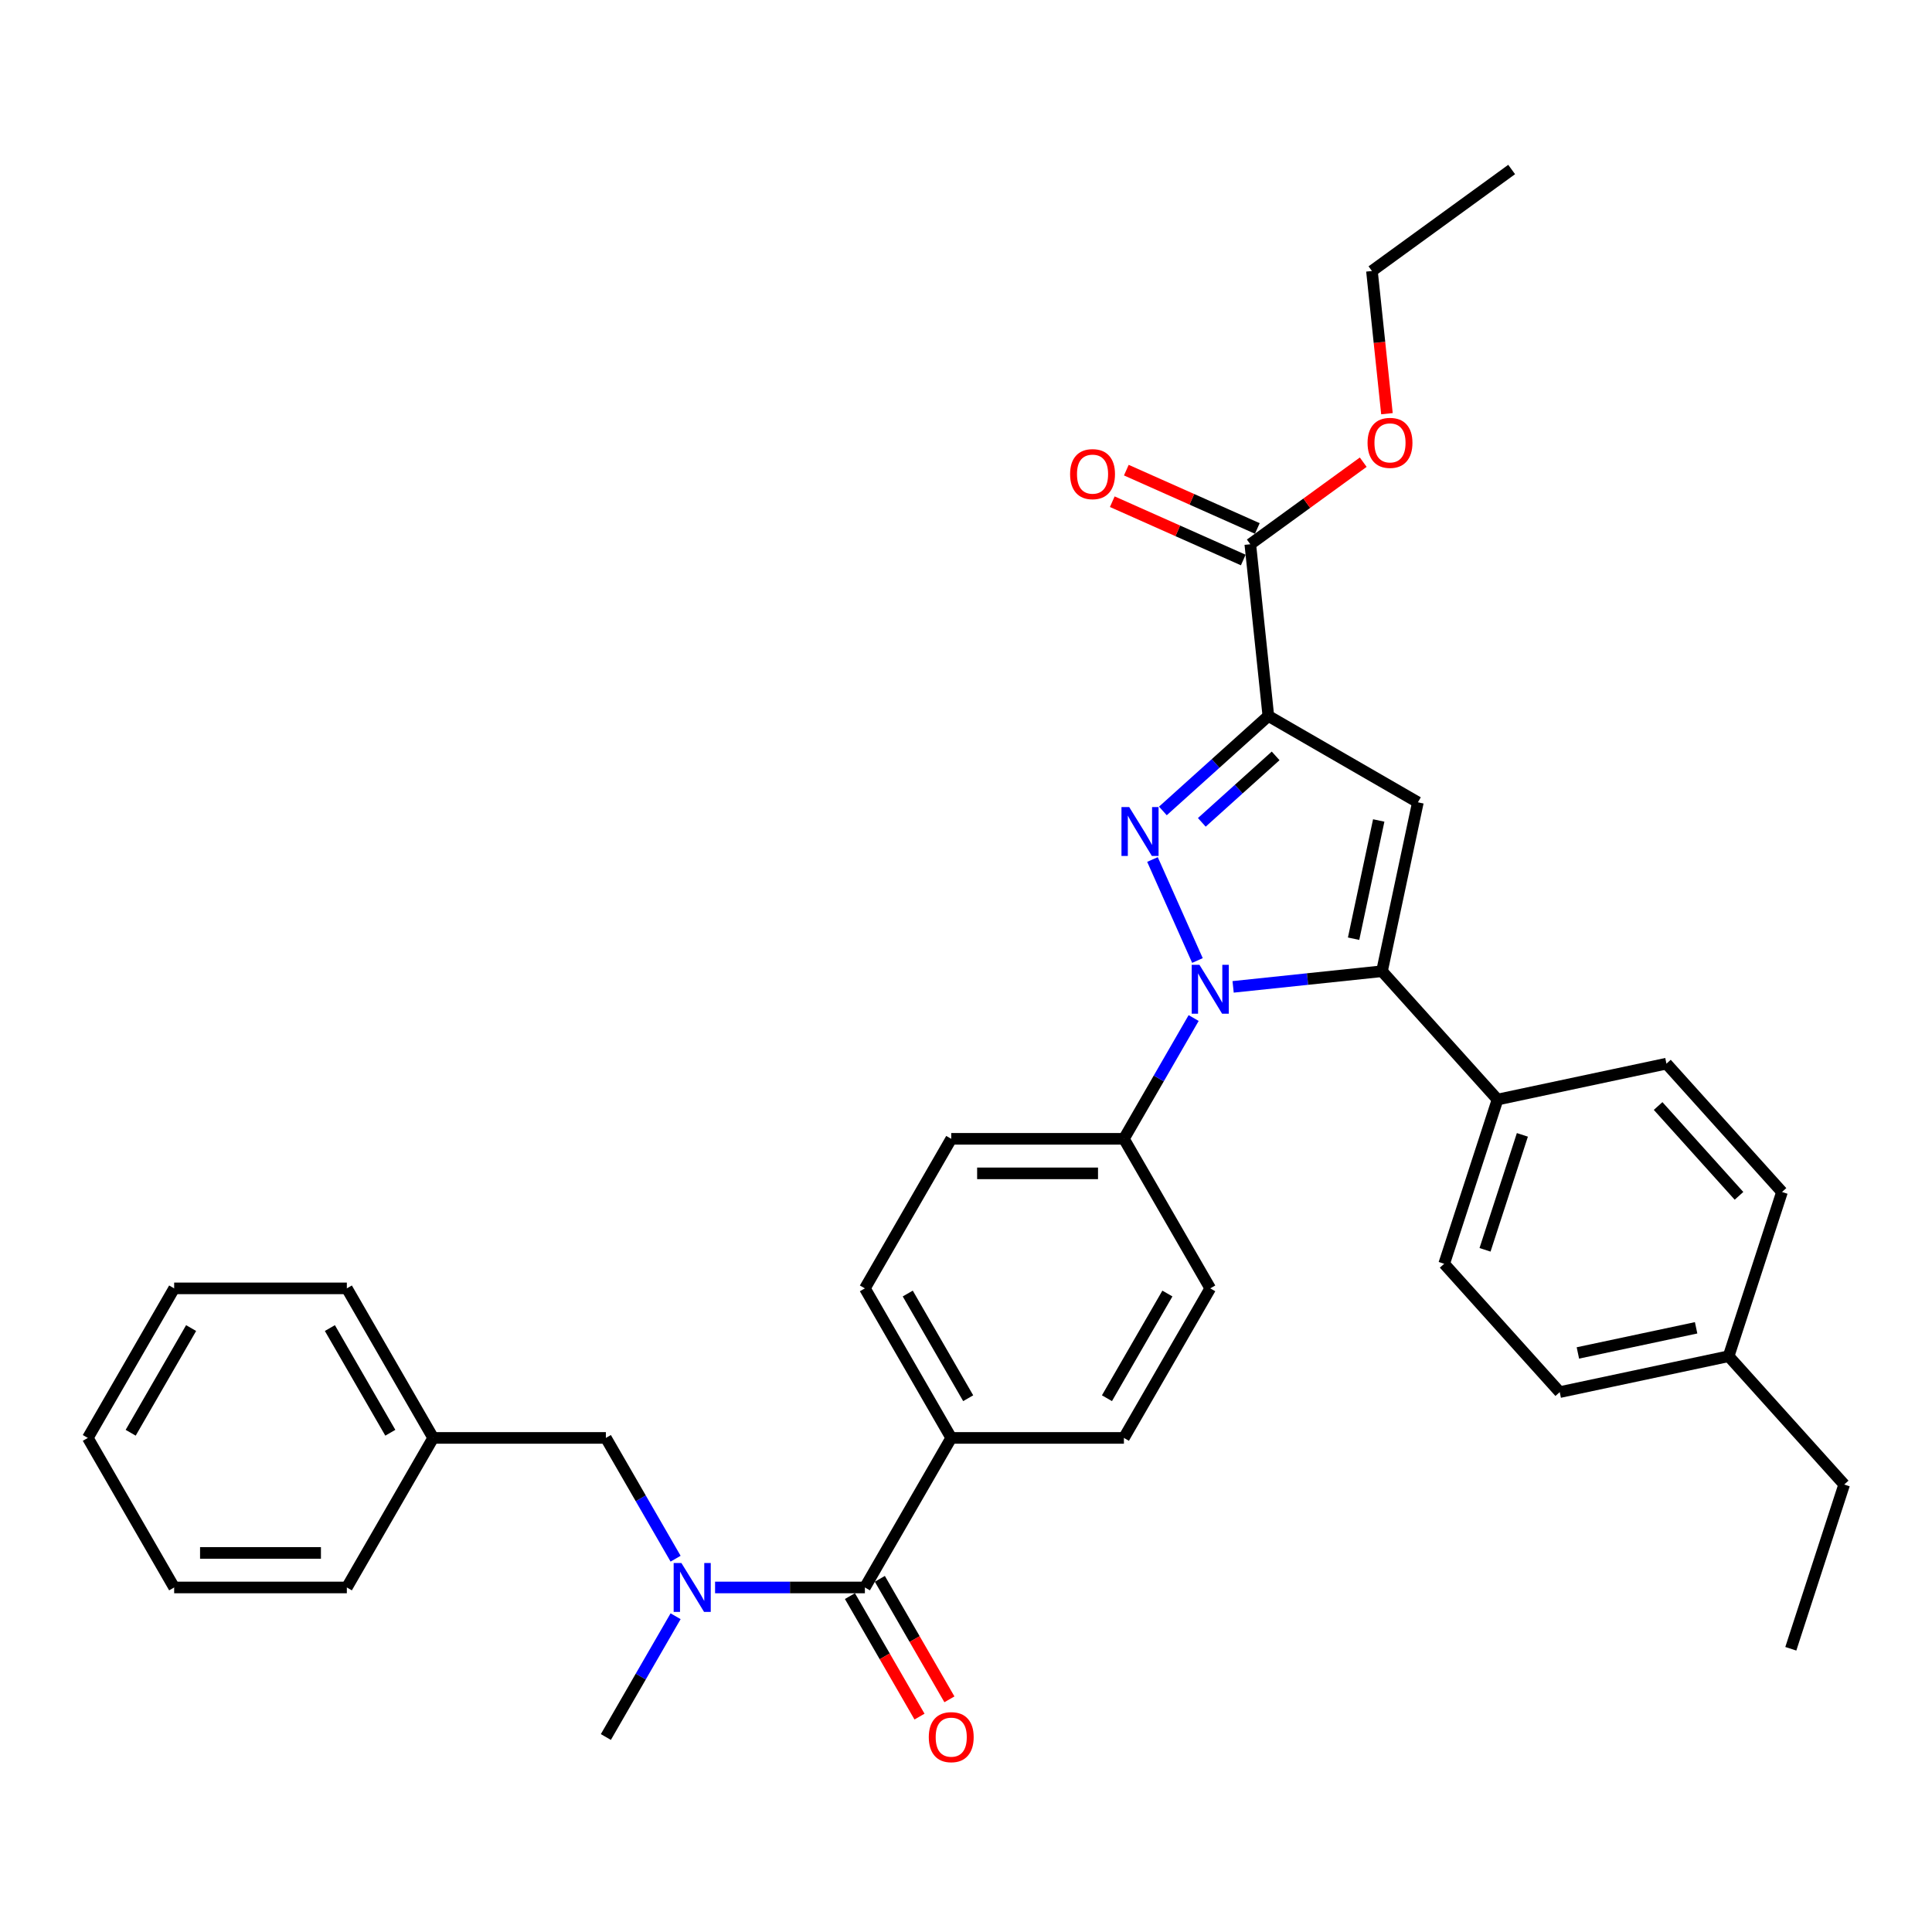 <?xml version='1.0' encoding='iso-8859-1'?>
<svg version='1.1' baseProfile='full'
              xmlns='http://www.w3.org/2000/svg'
                      xmlns:rdkit='http://www.rdkit.org/xml'
                      xmlns:xlink='http://www.w3.org/1999/xlink'
                  xml:space='preserve'
width='1000px' height='1000px' viewBox='0 0 1000 1000'>
<!-- END OF HEADER -->
<rect style='opacity:1.0;fill:#FFFFFF;stroke:none' width='1000' height='1000' x='0' y='0'> </rect>
<path class='bond-0' d='M 349.688,836.56 L 331.642,867.817' style='fill:none;fill-rule:evenodd;stroke:#0000FF;stroke-width:6px;stroke-linecap:butt;stroke-linejoin:miter;stroke-opacity:1' />
<path class='bond-0' d='M 331.642,867.817 L 313.595,899.075' style='fill:none;fill-rule:evenodd;stroke:#000000;stroke-width:6px;stroke-linecap:butt;stroke-linejoin:miter;stroke-opacity:1' />
<path class='bond-1' d='M 370.12,821.669 L 408.893,821.669' style='fill:none;fill-rule:evenodd;stroke:#0000FF;stroke-width:6px;stroke-linecap:butt;stroke-linejoin:miter;stroke-opacity:1' />
<path class='bond-1' d='M 408.893,821.669 L 447.666,821.669' style='fill:none;fill-rule:evenodd;stroke:#000000;stroke-width:6px;stroke-linecap:butt;stroke-linejoin:miter;stroke-opacity:1' />
<path class='bond-2' d='M 349.688,806.778 L 331.642,775.521' style='fill:none;fill-rule:evenodd;stroke:#0000FF;stroke-width:6px;stroke-linecap:butt;stroke-linejoin:miter;stroke-opacity:1' />
<path class='bond-2' d='M 331.642,775.521 L 313.595,744.264' style='fill:none;fill-rule:evenodd;stroke:#000000;stroke-width:6px;stroke-linecap:butt;stroke-linejoin:miter;stroke-opacity:1' />
<path class='bond-3' d='M 626.426,666.858 L 581.736,744.264' style='fill:none;fill-rule:evenodd;stroke:#000000;stroke-width:6px;stroke-linecap:butt;stroke-linejoin:miter;stroke-opacity:1' />
<path class='bond-3' d='M 604.242,669.531 L 572.959,723.715' style='fill:none;fill-rule:evenodd;stroke:#000000;stroke-width:6px;stroke-linecap:butt;stroke-linejoin:miter;stroke-opacity:1' />
<path class='bond-4' d='M 626.426,666.858 L 581.736,589.452' style='fill:none;fill-rule:evenodd;stroke:#000000;stroke-width:6px;stroke-linecap:butt;stroke-linejoin:miter;stroke-opacity:1' />
<path class='bond-5' d='M 581.736,744.264 L 492.356,744.264' style='fill:none;fill-rule:evenodd;stroke:#000000;stroke-width:6px;stroke-linecap:butt;stroke-linejoin:miter;stroke-opacity:1' />
<path class='bond-6' d='M 492.356,744.264 L 447.666,666.858' style='fill:none;fill-rule:evenodd;stroke:#000000;stroke-width:6px;stroke-linecap:butt;stroke-linejoin:miter;stroke-opacity:1' />
<path class='bond-6' d='M 501.134,723.715 L 469.851,669.531' style='fill:none;fill-rule:evenodd;stroke:#000000;stroke-width:6px;stroke-linecap:butt;stroke-linejoin:miter;stroke-opacity:1' />
<path class='bond-7' d='M 492.356,744.264 L 447.666,821.669' style='fill:none;fill-rule:evenodd;stroke:#000000;stroke-width:6px;stroke-linecap:butt;stroke-linejoin:miter;stroke-opacity:1' />
<path class='bond-8' d='M 447.666,666.858 L 492.356,589.452' style='fill:none;fill-rule:evenodd;stroke:#000000;stroke-width:6px;stroke-linecap:butt;stroke-linejoin:miter;stroke-opacity:1' />
<path class='bond-9' d='M 492.356,589.452 L 581.736,589.452' style='fill:none;fill-rule:evenodd;stroke:#000000;stroke-width:6px;stroke-linecap:butt;stroke-linejoin:miter;stroke-opacity:1' />
<path class='bond-9' d='M 505.763,607.328 L 568.329,607.328' style='fill:none;fill-rule:evenodd;stroke:#000000;stroke-width:6px;stroke-linecap:butt;stroke-linejoin:miter;stroke-opacity:1' />
<path class='bond-10' d='M 581.736,589.452 L 599.783,558.195' style='fill:none;fill-rule:evenodd;stroke:#000000;stroke-width:6px;stroke-linecap:butt;stroke-linejoin:miter;stroke-opacity:1' />
<path class='bond-10' d='M 599.783,558.195 L 617.829,526.938' style='fill:none;fill-rule:evenodd;stroke:#0000FF;stroke-width:6px;stroke-linecap:butt;stroke-linejoin:miter;stroke-opacity:1' />
<path class='bond-11' d='M 619.797,497.156 L 596.521,444.877' style='fill:none;fill-rule:evenodd;stroke:#0000FF;stroke-width:6px;stroke-linecap:butt;stroke-linejoin:miter;stroke-opacity:1' />
<path class='bond-12' d='M 638.26,510.803 L 676.789,506.754' style='fill:none;fill-rule:evenodd;stroke:#0000FF;stroke-width:6px;stroke-linecap:butt;stroke-linejoin:miter;stroke-opacity:1' />
<path class='bond-12' d='M 676.789,506.754 L 715.317,502.704' style='fill:none;fill-rule:evenodd;stroke:#000000;stroke-width:6px;stroke-linecap:butt;stroke-linejoin:miter;stroke-opacity:1' />
<path class='bond-13' d='M 601.906,419.739 L 629.2,395.163' style='fill:none;fill-rule:evenodd;stroke:#0000FF;stroke-width:6px;stroke-linecap:butt;stroke-linejoin:miter;stroke-opacity:1' />
<path class='bond-13' d='M 629.2,395.163 L 656.495,370.587' style='fill:none;fill-rule:evenodd;stroke:#000000;stroke-width:6px;stroke-linecap:butt;stroke-linejoin:miter;stroke-opacity:1' />
<path class='bond-13' d='M 622.056,425.65 L 641.162,408.447' style='fill:none;fill-rule:evenodd;stroke:#0000FF;stroke-width:6px;stroke-linecap:butt;stroke-linejoin:miter;stroke-opacity:1' />
<path class='bond-13' d='M 641.162,408.447 L 660.268,391.244' style='fill:none;fill-rule:evenodd;stroke:#000000;stroke-width:6px;stroke-linecap:butt;stroke-linejoin:miter;stroke-opacity:1' />
<path class='bond-14' d='M 656.495,370.587 L 733.9,415.277' style='fill:none;fill-rule:evenodd;stroke:#000000;stroke-width:6px;stroke-linecap:butt;stroke-linejoin:miter;stroke-opacity:1' />
<path class='bond-15' d='M 656.495,370.587 L 647.152,281.696' style='fill:none;fill-rule:evenodd;stroke:#000000;stroke-width:6px;stroke-linecap:butt;stroke-linejoin:miter;stroke-opacity:1' />
<path class='bond-16' d='M 733.9,415.277 L 715.317,502.704' style='fill:none;fill-rule:evenodd;stroke:#000000;stroke-width:6px;stroke-linecap:butt;stroke-linejoin:miter;stroke-opacity:1' />
<path class='bond-16' d='M 713.627,424.674 L 700.619,485.873' style='fill:none;fill-rule:evenodd;stroke:#000000;stroke-width:6px;stroke-linecap:butt;stroke-linejoin:miter;stroke-opacity:1' />
<path class='bond-17' d='M 715.317,502.704 L 775.124,569.127' style='fill:none;fill-rule:evenodd;stroke:#000000;stroke-width:6px;stroke-linecap:butt;stroke-linejoin:miter;stroke-opacity:1' />
<path class='bond-18' d='M 647.152,281.696 L 676.38,260.461' style='fill:none;fill-rule:evenodd;stroke:#000000;stroke-width:6px;stroke-linecap:butt;stroke-linejoin:miter;stroke-opacity:1' />
<path class='bond-18' d='M 676.38,260.461 L 705.608,239.225' style='fill:none;fill-rule:evenodd;stroke:#FF0000;stroke-width:6px;stroke-linecap:butt;stroke-linejoin:miter;stroke-opacity:1' />
<path class='bond-19' d='M 650.787,273.531 L 616.888,258.438' style='fill:none;fill-rule:evenodd;stroke:#000000;stroke-width:6px;stroke-linecap:butt;stroke-linejoin:miter;stroke-opacity:1' />
<path class='bond-19' d='M 616.888,258.438 L 582.988,243.345' style='fill:none;fill-rule:evenodd;stroke:#FF0000;stroke-width:6px;stroke-linecap:butt;stroke-linejoin:miter;stroke-opacity:1' />
<path class='bond-19' d='M 643.516,289.861 L 609.617,274.768' style='fill:none;fill-rule:evenodd;stroke:#000000;stroke-width:6px;stroke-linecap:butt;stroke-linejoin:miter;stroke-opacity:1' />
<path class='bond-19' d='M 609.617,274.768 L 575.717,259.675' style='fill:none;fill-rule:evenodd;stroke:#FF0000;stroke-width:6px;stroke-linecap:butt;stroke-linejoin:miter;stroke-opacity:1' />
<path class='bond-20' d='M 717.882,214.126 L 714.001,177.197' style='fill:none;fill-rule:evenodd;stroke:#FF0000;stroke-width:6px;stroke-linecap:butt;stroke-linejoin:miter;stroke-opacity:1' />
<path class='bond-20' d='M 714.001,177.197 L 710.119,140.269' style='fill:none;fill-rule:evenodd;stroke:#000000;stroke-width:6px;stroke-linecap:butt;stroke-linejoin:miter;stroke-opacity:1' />
<path class='bond-21' d='M 710.119,140.269 L 782.429,87.733' style='fill:none;fill-rule:evenodd;stroke:#000000;stroke-width:6px;stroke-linecap:butt;stroke-linejoin:miter;stroke-opacity:1' />
<path class='bond-22' d='M 775.124,569.127 L 747.504,654.132' style='fill:none;fill-rule:evenodd;stroke:#000000;stroke-width:6px;stroke-linecap:butt;stroke-linejoin:miter;stroke-opacity:1' />
<path class='bond-22' d='M 787.982,587.401 L 768.648,646.905' style='fill:none;fill-rule:evenodd;stroke:#000000;stroke-width:6px;stroke-linecap:butt;stroke-linejoin:miter;stroke-opacity:1' />
<path class='bond-23' d='M 775.124,569.127 L 862.551,550.543' style='fill:none;fill-rule:evenodd;stroke:#000000;stroke-width:6px;stroke-linecap:butt;stroke-linejoin:miter;stroke-opacity:1' />
<path class='bond-24' d='M 747.504,654.132 L 807.311,720.555' style='fill:none;fill-rule:evenodd;stroke:#000000;stroke-width:6px;stroke-linecap:butt;stroke-linejoin:miter;stroke-opacity:1' />
<path class='bond-25' d='M 807.311,720.555 L 894.738,701.972' style='fill:none;fill-rule:evenodd;stroke:#000000;stroke-width:6px;stroke-linecap:butt;stroke-linejoin:miter;stroke-opacity:1' />
<path class='bond-25' d='M 816.709,700.282 L 877.908,687.274' style='fill:none;fill-rule:evenodd;stroke:#000000;stroke-width:6px;stroke-linecap:butt;stroke-linejoin:miter;stroke-opacity:1' />
<path class='bond-26' d='M 894.738,701.972 L 922.358,616.966' style='fill:none;fill-rule:evenodd;stroke:#000000;stroke-width:6px;stroke-linecap:butt;stroke-linejoin:miter;stroke-opacity:1' />
<path class='bond-27' d='M 894.738,701.972 L 954.545,768.394' style='fill:none;fill-rule:evenodd;stroke:#000000;stroke-width:6px;stroke-linecap:butt;stroke-linejoin:miter;stroke-opacity:1' />
<path class='bond-28' d='M 922.358,616.966 L 862.551,550.543' style='fill:none;fill-rule:evenodd;stroke:#000000;stroke-width:6px;stroke-linecap:butt;stroke-linejoin:miter;stroke-opacity:1' />
<path class='bond-28' d='M 900.103,618.964 L 858.238,572.468' style='fill:none;fill-rule:evenodd;stroke:#000000;stroke-width:6px;stroke-linecap:butt;stroke-linejoin:miter;stroke-opacity:1' />
<path class='bond-29' d='M 954.545,768.394 L 926.925,853.4' style='fill:none;fill-rule:evenodd;stroke:#000000;stroke-width:6px;stroke-linecap:butt;stroke-linejoin:miter;stroke-opacity:1' />
<path class='bond-30' d='M 439.925,826.138 L 457.93,857.324' style='fill:none;fill-rule:evenodd;stroke:#000000;stroke-width:6px;stroke-linecap:butt;stroke-linejoin:miter;stroke-opacity:1' />
<path class='bond-30' d='M 457.93,857.324 L 475.936,888.51' style='fill:none;fill-rule:evenodd;stroke:#FF0000;stroke-width:6px;stroke-linecap:butt;stroke-linejoin:miter;stroke-opacity:1' />
<path class='bond-30' d='M 455.406,817.2 L 473.412,848.386' style='fill:none;fill-rule:evenodd;stroke:#000000;stroke-width:6px;stroke-linecap:butt;stroke-linejoin:miter;stroke-opacity:1' />
<path class='bond-30' d='M 473.412,848.386 L 491.417,879.572' style='fill:none;fill-rule:evenodd;stroke:#FF0000;stroke-width:6px;stroke-linecap:butt;stroke-linejoin:miter;stroke-opacity:1' />
<path class='bond-31' d='M 224.215,744.264 L 179.525,666.858' style='fill:none;fill-rule:evenodd;stroke:#000000;stroke-width:6px;stroke-linecap:butt;stroke-linejoin:miter;stroke-opacity:1' />
<path class='bond-31' d='M 202.03,741.591 L 170.747,687.407' style='fill:none;fill-rule:evenodd;stroke:#000000;stroke-width:6px;stroke-linecap:butt;stroke-linejoin:miter;stroke-opacity:1' />
<path class='bond-32' d='M 224.215,744.264 L 179.525,821.669' style='fill:none;fill-rule:evenodd;stroke:#000000;stroke-width:6px;stroke-linecap:butt;stroke-linejoin:miter;stroke-opacity:1' />
<path class='bond-33' d='M 224.215,744.264 L 313.595,744.264' style='fill:none;fill-rule:evenodd;stroke:#000000;stroke-width:6px;stroke-linecap:butt;stroke-linejoin:miter;stroke-opacity:1' />
<path class='bond-34' d='M 179.525,666.858 L 90.145,666.858' style='fill:none;fill-rule:evenodd;stroke:#000000;stroke-width:6px;stroke-linecap:butt;stroke-linejoin:miter;stroke-opacity:1' />
<path class='bond-35' d='M 179.525,821.669 L 90.145,821.669' style='fill:none;fill-rule:evenodd;stroke:#000000;stroke-width:6px;stroke-linecap:butt;stroke-linejoin:miter;stroke-opacity:1' />
<path class='bond-35' d='M 166.118,803.793 L 103.552,803.793' style='fill:none;fill-rule:evenodd;stroke:#000000;stroke-width:6px;stroke-linecap:butt;stroke-linejoin:miter;stroke-opacity:1' />
<path class='bond-36' d='M 90.145,666.858 L 45.455,744.264' style='fill:none;fill-rule:evenodd;stroke:#000000;stroke-width:6px;stroke-linecap:butt;stroke-linejoin:miter;stroke-opacity:1' />
<path class='bond-36' d='M 98.922,687.407 L 67.639,741.591' style='fill:none;fill-rule:evenodd;stroke:#000000;stroke-width:6px;stroke-linecap:butt;stroke-linejoin:miter;stroke-opacity:1' />
<path class='bond-37' d='M 90.145,821.669 L 45.455,744.264' style='fill:none;fill-rule:evenodd;stroke:#000000;stroke-width:6px;stroke-linecap:butt;stroke-linejoin:miter;stroke-opacity:1' />
<path  class='atom-0' d='M 352.69 809.013
L 360.985 822.42
Q 361.807 823.743, 363.13 826.138
Q 364.453 828.534, 364.524 828.677
L 364.524 809.013
L 367.885 809.013
L 367.885 834.325
L 364.417 834.325
L 355.515 819.667
Q 354.478 817.951, 353.37 815.985
Q 352.297 814.018, 351.975 813.41
L 351.975 834.325
L 348.686 834.325
L 348.686 809.013
L 352.69 809.013
' fill='#0000FF'/>
<path  class='atom-7' d='M 620.831 499.391
L 629.126 512.798
Q 629.948 514.12, 631.271 516.516
Q 632.594 518.911, 632.665 519.054
L 632.665 499.391
L 636.026 499.391
L 636.026 524.703
L 632.558 524.703
L 623.656 510.045
Q 622.619 508.329, 621.511 506.362
Q 620.438 504.396, 620.116 503.788
L 620.116 524.703
L 616.827 524.703
L 616.827 499.391
L 620.831 499.391
' fill='#0000FF'/>
<path  class='atom-8' d='M 584.477 417.738
L 592.771 431.145
Q 593.594 432.467, 594.917 434.863
Q 596.239 437.258, 596.311 437.401
L 596.311 417.738
L 599.672 417.738
L 599.672 443.05
L 596.204 443.05
L 587.301 428.392
Q 586.265 426.676, 585.156 424.709
Q 584.084 422.743, 583.762 422.135
L 583.762 443.05
L 580.473 443.05
L 580.473 417.738
L 584.477 417.738
' fill='#0000FF'/>
<path  class='atom-13' d='M 707.843 229.231
Q 707.843 223.153, 710.846 219.757
Q 713.849 216.36, 719.462 216.36
Q 725.075 216.36, 728.078 219.757
Q 731.082 223.153, 731.082 229.231
Q 731.082 235.381, 728.043 238.884
Q 725.004 242.352, 719.462 242.352
Q 713.885 242.352, 710.846 238.884
Q 707.843 235.416, 707.843 229.231
M 719.462 239.492
Q 723.323 239.492, 725.397 236.918
Q 727.506 234.308, 727.506 229.231
Q 727.506 224.262, 725.397 221.759
Q 723.323 219.221, 719.462 219.221
Q 715.601 219.221, 713.491 221.723
Q 711.418 224.226, 711.418 229.231
Q 711.418 234.344, 713.491 236.918
Q 715.601 239.492, 719.462 239.492
' fill='#FF0000'/>
<path  class='atom-14' d='M 553.88 245.413
Q 553.88 239.336, 556.883 235.939
Q 559.886 232.543, 565.499 232.543
Q 571.112 232.543, 574.115 235.939
Q 577.118 239.336, 577.118 245.413
Q 577.118 251.563, 574.079 255.066
Q 571.041 258.534, 565.499 258.534
Q 559.922 258.534, 556.883 255.066
Q 553.88 251.599, 553.88 245.413
M 565.499 255.674
Q 569.36 255.674, 571.434 253.1
Q 573.543 250.49, 573.543 245.413
Q 573.543 240.444, 571.434 237.941
Q 569.36 235.403, 565.499 235.403
Q 561.638 235.403, 559.528 237.905
Q 557.455 240.408, 557.455 245.413
Q 557.455 250.526, 559.528 253.1
Q 561.638 255.674, 565.499 255.674
' fill='#FF0000'/>
<path  class='atom-26' d='M 480.737 899.146
Q 480.737 893.068, 483.74 889.672
Q 486.743 886.276, 492.356 886.276
Q 497.969 886.276, 500.972 889.672
Q 503.975 893.068, 503.975 899.146
Q 503.975 905.296, 500.937 908.799
Q 497.898 912.267, 492.356 912.267
Q 486.779 912.267, 483.74 908.799
Q 480.737 905.331, 480.737 899.146
M 492.356 909.407
Q 496.217 909.407, 498.291 906.833
Q 500.4 904.223, 500.4 899.146
Q 500.4 894.177, 498.291 891.674
Q 496.217 889.136, 492.356 889.136
Q 488.495 889.136, 486.385 891.638
Q 484.312 894.141, 484.312 899.146
Q 484.312 904.259, 486.385 906.833
Q 488.495 909.407, 492.356 909.407
' fill='#FF0000'/>
</svg>

